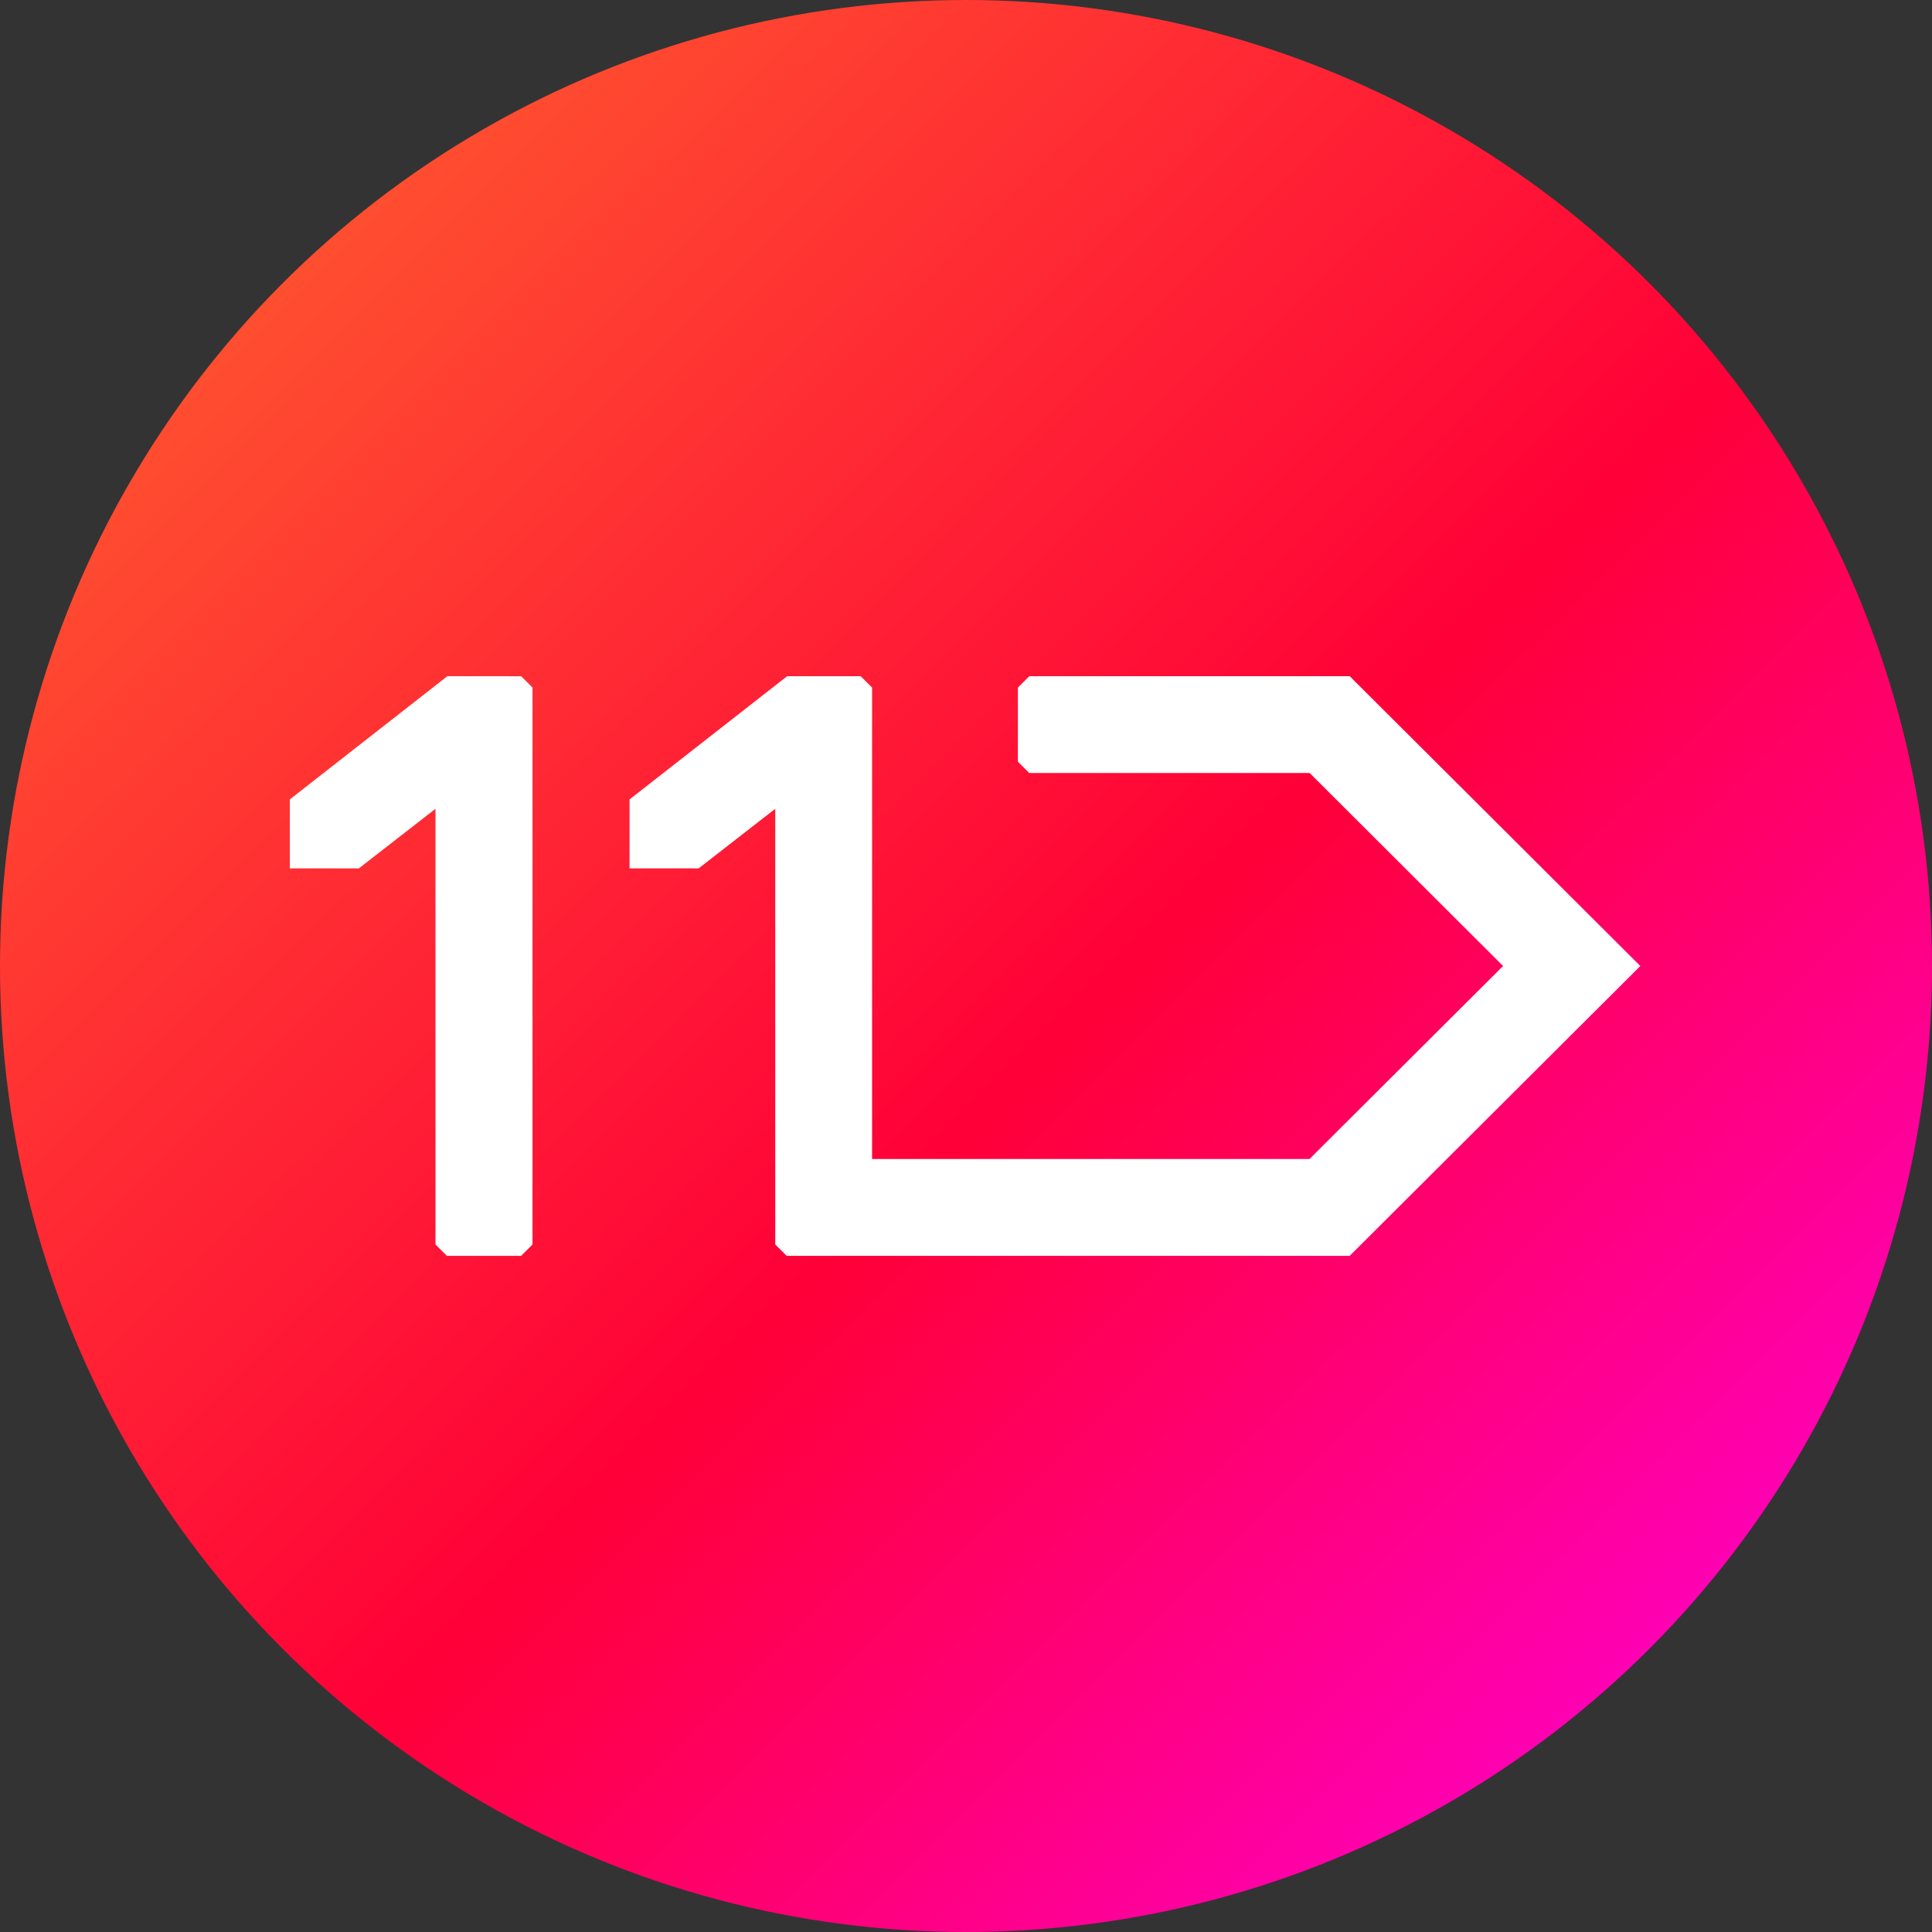<svg data-name="11번가 W 72x72" xmlns="http://www.w3.org/2000/svg" width="72" height="72" viewBox="0 0 72 72">
    <rect x="0" y="0" width="72" height="72" fill="#333333" stroke="none"/>
    <defs>
        <linearGradient id="sr4oai8ufa" x1=".09" y1=".085" x2="1" y2="1" gradientUnits="objectBoundingBox">
            <stop offset="0" stop-color="#ff5a2e"/>
            <stop offset=".5" stop-color="#ff0038"/>
            <stop offset="1" stop-color="#ff00ef"/>
        </linearGradient>
    </defs>
    <g data-name="11STREET_white">
        <circle cx="36" cy="36" r="36" style="fill:url(#sr4oai8ufa)"/>
        <path data-name="패스 503" d="M5.872-104.05 0-99.458v2.569h2.575l2.854-2.22v16.237l.425.423h2.768l.423-.423v-20.754l-.423-.423zm33.63 0H27.558l-.424.424v2.761l.424.423h10.448l7.21 7.192L38-86.057H21.7v-17.57l-.425-.423h-2.741l-5.872 4.592v2.569h2.575l2.854-2.22v16.237l.419.416.006.007H39.5L50.33-93.25l-10.83-10.8z" transform="translate(10.8 129.25)" style="fill:#fff;fill-rule:evenodd"/>
    </g>
</svg>
